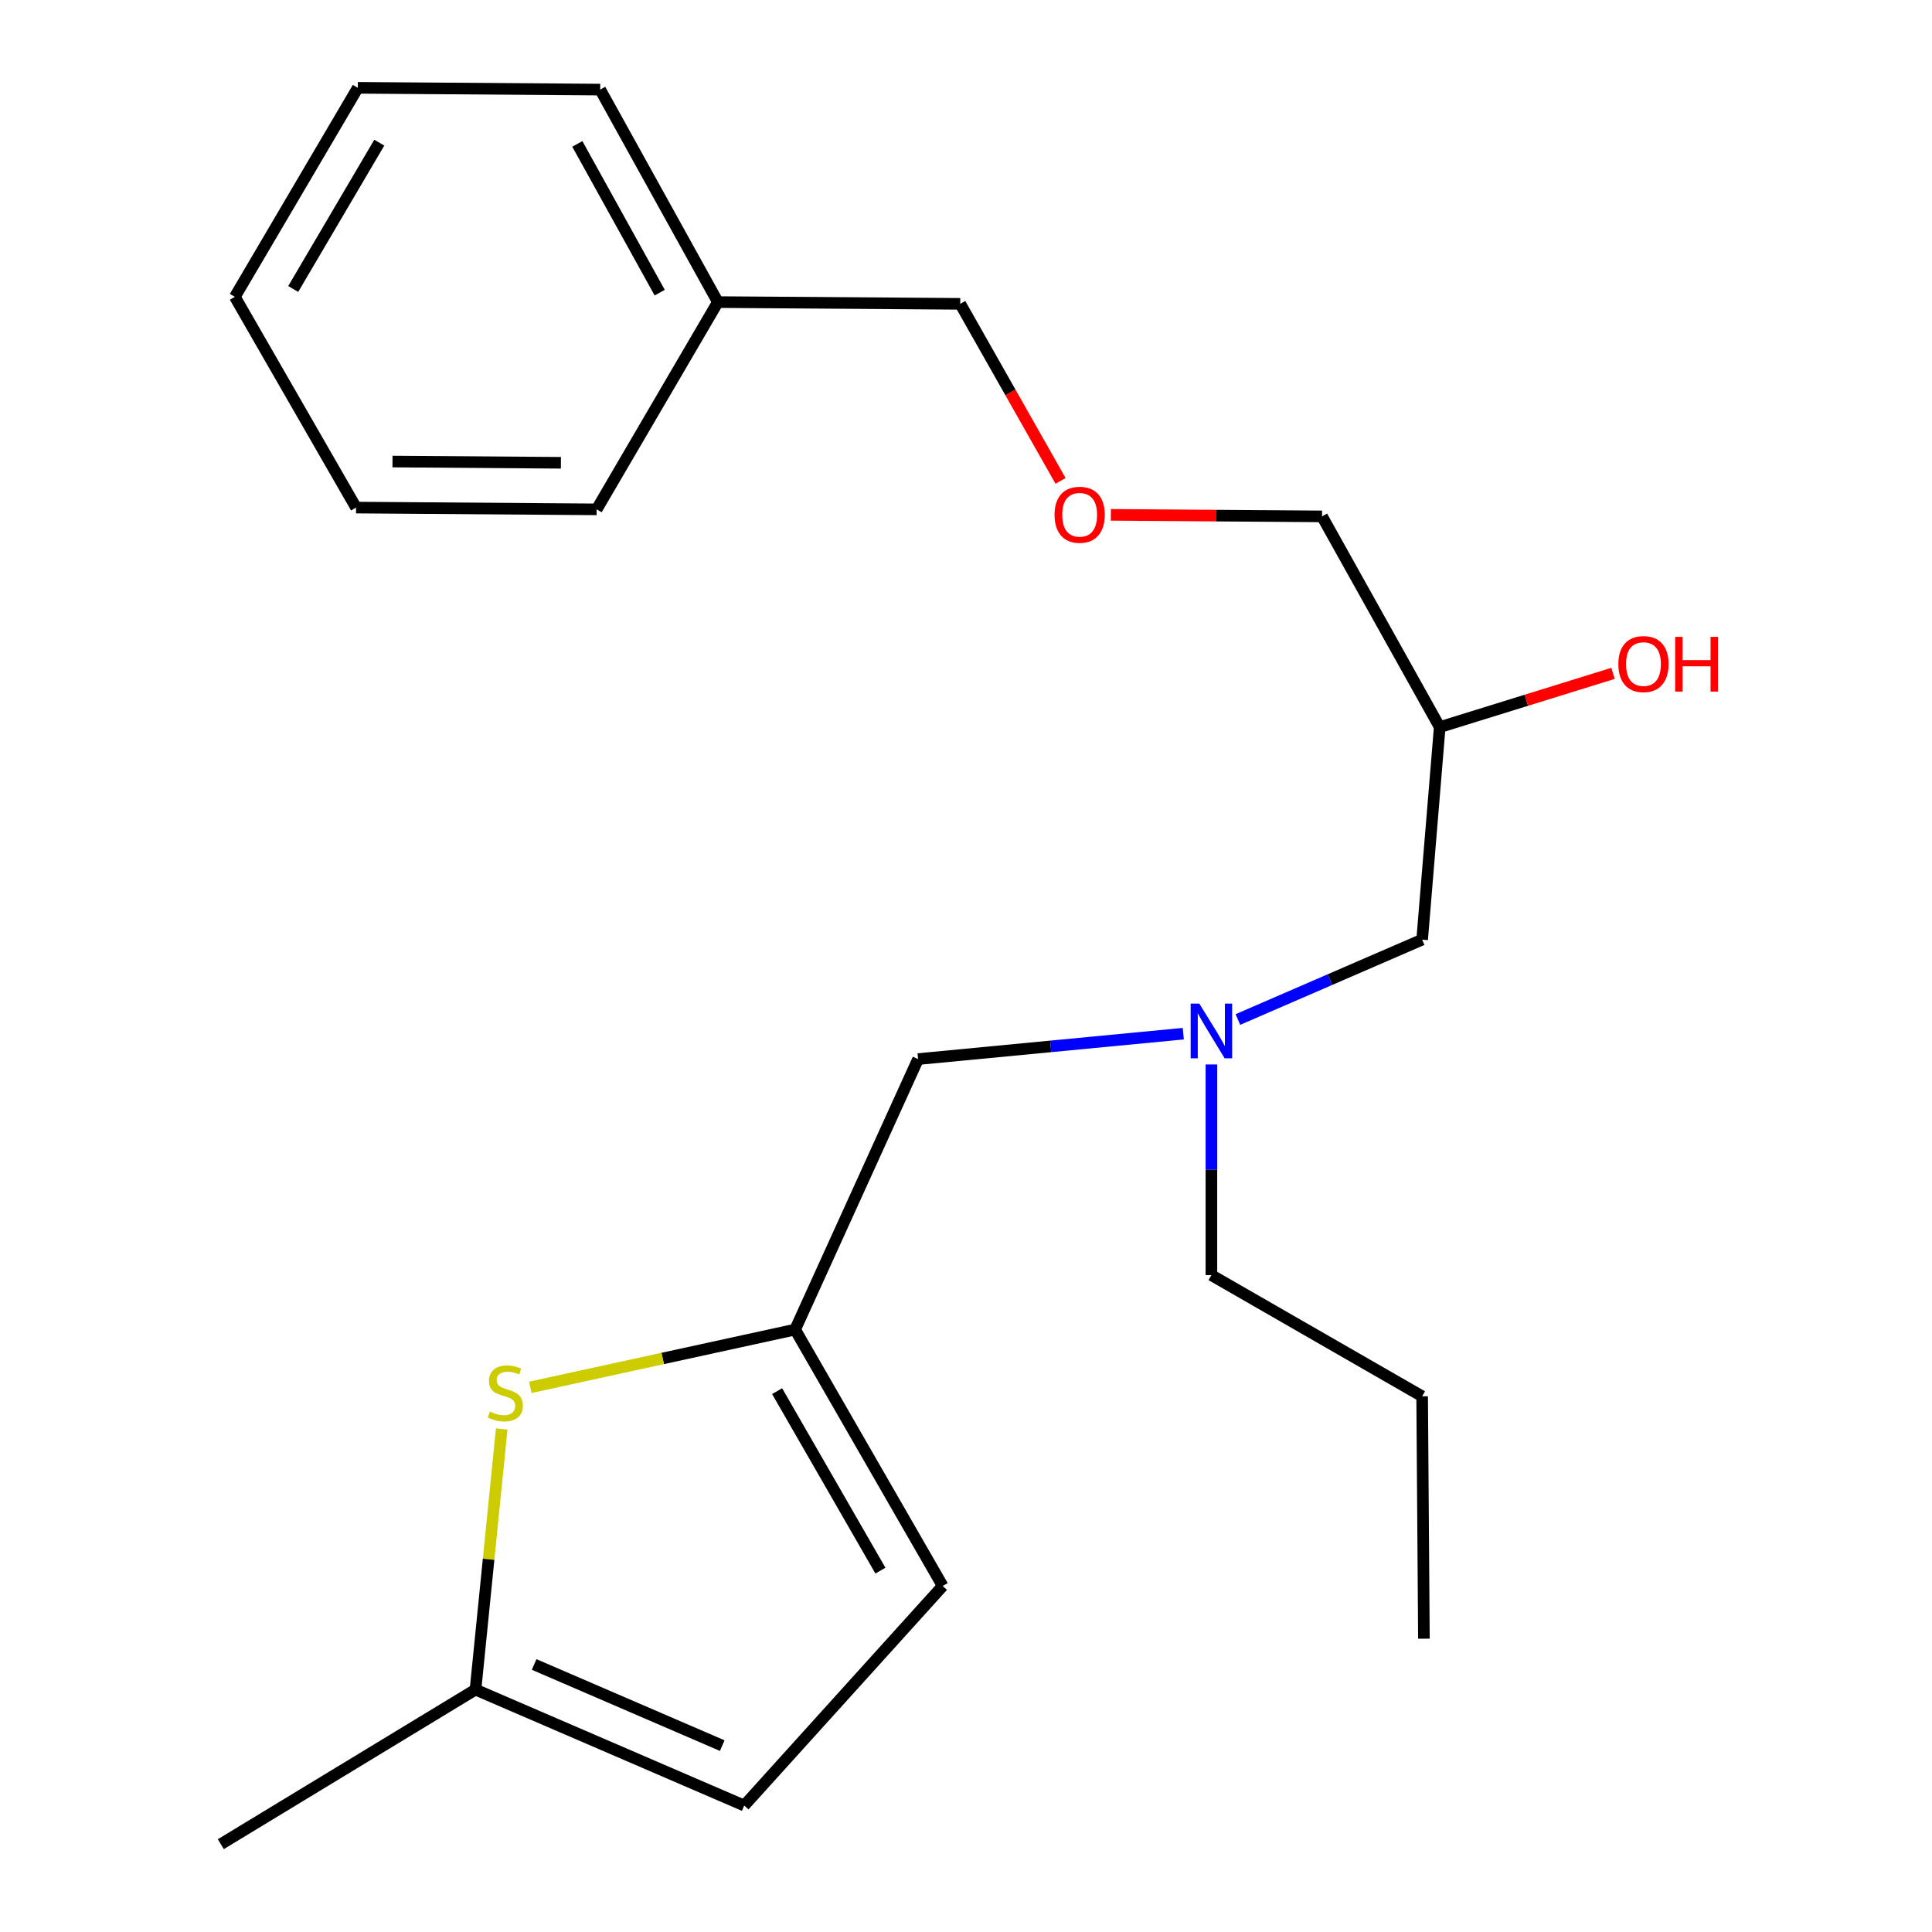 <?xml version='1.0' encoding='iso-8859-1'?>
<svg version='1.1' baseProfile='full'
              xmlns='http://www.w3.org/2000/svg'
                      xmlns:rdkit='http://www.rdkit.org/xml'
                      xmlns:xlink='http://www.w3.org/1999/xlink'
                  xml:space='preserve'
width='1000px' height='1000px' viewBox='0 0 1000 1000'>
<!-- END OF HEADER -->
<rect style='opacity:1.0;fill:#FFFFFF;stroke:none' width='1000' height='1000' x='0' y='0'> </rect>
<path class='bond-0' d='M 612.466,535.033 L 543.834,541.608' style='fill:none;fill-rule:evenodd;stroke:#0000FF;stroke-width:6px;stroke-linecap:butt;stroke-linejoin:miter;stroke-opacity:1' />
<path class='bond-0' d='M 543.834,541.608 L 475.201,548.182' style='fill:none;fill-rule:evenodd;stroke:#000000;stroke-width:6px;stroke-linecap:butt;stroke-linejoin:miter;stroke-opacity:1' />
<path class='bond-1' d='M 640.731,527.697 L 688.416,507.03' style='fill:none;fill-rule:evenodd;stroke:#0000FF;stroke-width:6px;stroke-linecap:butt;stroke-linejoin:miter;stroke-opacity:1' />
<path class='bond-1' d='M 688.416,507.03 L 736.1,486.363' style='fill:none;fill-rule:evenodd;stroke:#000000;stroke-width:6px;stroke-linecap:butt;stroke-linejoin:miter;stroke-opacity:1' />
<path class='bond-2' d='M 627.019,550.959 L 627.019,605.483' style='fill:none;fill-rule:evenodd;stroke:#0000FF;stroke-width:6px;stroke-linecap:butt;stroke-linejoin:miter;stroke-opacity:1' />
<path class='bond-2' d='M 627.019,605.483 L 627.019,660.007' style='fill:none;fill-rule:evenodd;stroke:#000000;stroke-width:6px;stroke-linecap:butt;stroke-linejoin:miter;stroke-opacity:1' />
<path class='bond-3' d='M 736.1,486.363 L 745.196,376.362' style='fill:none;fill-rule:evenodd;stroke:#000000;stroke-width:6px;stroke-linecap:butt;stroke-linejoin:miter;stroke-opacity:1' />
<path class='bond-4' d='M 574.97,266.48 L 629.627,266.88' style='fill:none;fill-rule:evenodd;stroke:#FF0000;stroke-width:6px;stroke-linecap:butt;stroke-linejoin:miter;stroke-opacity:1' />
<path class='bond-4' d='M 629.627,266.88 L 684.283,267.281' style='fill:none;fill-rule:evenodd;stroke:#000000;stroke-width:6px;stroke-linecap:butt;stroke-linejoin:miter;stroke-opacity:1' />
<path class='bond-5' d='M 548.943,248.907 L 522.979,203.087' style='fill:none;fill-rule:evenodd;stroke:#FF0000;stroke-width:6px;stroke-linecap:butt;stroke-linejoin:miter;stroke-opacity:1' />
<path class='bond-5' d='M 522.979,203.087 L 497.015,157.266' style='fill:none;fill-rule:evenodd;stroke:#000000;stroke-width:6px;stroke-linecap:butt;stroke-linejoin:miter;stroke-opacity:1' />
<path class='bond-6' d='M 627.019,660.007 L 736.1,722.732' style='fill:none;fill-rule:evenodd;stroke:#000000;stroke-width:6px;stroke-linecap:butt;stroke-linejoin:miter;stroke-opacity:1' />
<path class='bond-7' d='M 745.196,376.362 L 790.046,362.447' style='fill:none;fill-rule:evenodd;stroke:#000000;stroke-width:6px;stroke-linecap:butt;stroke-linejoin:miter;stroke-opacity:1' />
<path class='bond-7' d='M 790.046,362.447 L 834.895,348.532' style='fill:none;fill-rule:evenodd;stroke:#FF0000;stroke-width:6px;stroke-linecap:butt;stroke-linejoin:miter;stroke-opacity:1' />
<path class='bond-8' d='M 745.196,376.362 L 684.283,267.281' style='fill:none;fill-rule:evenodd;stroke:#000000;stroke-width:6px;stroke-linecap:butt;stroke-linejoin:miter;stroke-opacity:1' />
<path class='bond-9' d='M 497.015,157.266 L 371.566,156.361' style='fill:none;fill-rule:evenodd;stroke:#000000;stroke-width:6px;stroke-linecap:butt;stroke-linejoin:miter;stroke-opacity:1' />
<path class='bond-10' d='M 475.201,548.182 L 411.558,688.187' style='fill:none;fill-rule:evenodd;stroke:#000000;stroke-width:6px;stroke-linecap:butt;stroke-linejoin:miter;stroke-opacity:1' />
<path class='bond-11' d='M 736.1,722.732 L 737.019,848.18' style='fill:none;fill-rule:evenodd;stroke:#000000;stroke-width:6px;stroke-linecap:butt;stroke-linejoin:miter;stroke-opacity:1' />
<path class='bond-12' d='M 411.558,688.187 L 343.021,703.138' style='fill:none;fill-rule:evenodd;stroke:#000000;stroke-width:6px;stroke-linecap:butt;stroke-linejoin:miter;stroke-opacity:1' />
<path class='bond-12' d='M 343.021,703.138 L 274.484,718.089' style='fill:none;fill-rule:evenodd;stroke:#CCCC00;stroke-width:6px;stroke-linecap:butt;stroke-linejoin:miter;stroke-opacity:1' />
<path class='bond-13' d='M 411.558,688.187 L 487.933,820.907' style='fill:none;fill-rule:evenodd;stroke:#000000;stroke-width:6px;stroke-linecap:butt;stroke-linejoin:miter;stroke-opacity:1' />
<path class='bond-13' d='M 402.238,720.051 L 455.7,812.955' style='fill:none;fill-rule:evenodd;stroke:#000000;stroke-width:6px;stroke-linecap:butt;stroke-linejoin:miter;stroke-opacity:1' />
<path class='bond-14' d='M 259.681,739.647 L 252.899,807.091' style='fill:none;fill-rule:evenodd;stroke:#CCCC00;stroke-width:6px;stroke-linecap:butt;stroke-linejoin:miter;stroke-opacity:1' />
<path class='bond-14' d='M 252.899,807.091 L 246.118,874.535' style='fill:none;fill-rule:evenodd;stroke:#000000;stroke-width:6px;stroke-linecap:butt;stroke-linejoin:miter;stroke-opacity:1' />
<path class='bond-15' d='M 487.933,820.907 L 385.203,934.543' style='fill:none;fill-rule:evenodd;stroke:#000000;stroke-width:6px;stroke-linecap:butt;stroke-linejoin:miter;stroke-opacity:1' />
<path class='bond-16' d='M 246.118,874.535 L 385.203,934.543' style='fill:none;fill-rule:evenodd;stroke:#000000;stroke-width:6px;stroke-linecap:butt;stroke-linejoin:miter;stroke-opacity:1' />
<path class='bond-16' d='M 276.477,861.526 L 373.837,903.532' style='fill:none;fill-rule:evenodd;stroke:#000000;stroke-width:6px;stroke-linecap:butt;stroke-linejoin:miter;stroke-opacity:1' />
<path class='bond-17' d='M 246.118,874.535 L 114.29,954.545' style='fill:none;fill-rule:evenodd;stroke:#000000;stroke-width:6px;stroke-linecap:butt;stroke-linejoin:miter;stroke-opacity:1' />
<path class='bond-18' d='M 371.566,156.361 L 310.653,46.373' style='fill:none;fill-rule:evenodd;stroke:#000000;stroke-width:6px;stroke-linecap:butt;stroke-linejoin:miter;stroke-opacity:1' />
<path class='bond-18' d='M 341.459,151.476 L 298.82,74.485' style='fill:none;fill-rule:evenodd;stroke:#000000;stroke-width:6px;stroke-linecap:butt;stroke-linejoin:miter;stroke-opacity:1' />
<path class='bond-19' d='M 371.566,156.361 L 308.829,263.645' style='fill:none;fill-rule:evenodd;stroke:#000000;stroke-width:6px;stroke-linecap:butt;stroke-linejoin:miter;stroke-opacity:1' />
<path class='bond-20' d='M 310.653,46.373 L 185.204,45.455' style='fill:none;fill-rule:evenodd;stroke:#000000;stroke-width:6px;stroke-linecap:butt;stroke-linejoin:miter;stroke-opacity:1' />
<path class='bond-21' d='M 185.204,45.455 L 121.561,153.644' style='fill:none;fill-rule:evenodd;stroke:#000000;stroke-width:6px;stroke-linecap:butt;stroke-linejoin:miter;stroke-opacity:1' />
<path class='bond-21' d='M 196.319,73.837 L 151.769,149.57' style='fill:none;fill-rule:evenodd;stroke:#000000;stroke-width:6px;stroke-linecap:butt;stroke-linejoin:miter;stroke-opacity:1' />
<path class='bond-22' d='M 121.561,153.644 L 184.299,262.726' style='fill:none;fill-rule:evenodd;stroke:#000000;stroke-width:6px;stroke-linecap:butt;stroke-linejoin:miter;stroke-opacity:1' />
<path class='bond-23' d='M 184.299,262.726 L 308.829,263.645' style='fill:none;fill-rule:evenodd;stroke:#000000;stroke-width:6px;stroke-linecap:butt;stroke-linejoin:miter;stroke-opacity:1' />
<path class='bond-23' d='M 203.155,238.893 L 290.326,239.537' style='fill:none;fill-rule:evenodd;stroke:#000000;stroke-width:6px;stroke-linecap:butt;stroke-linejoin:miter;stroke-opacity:1' />
<path  class='atom-0' d='M 620.759 519.479
L 630.039 534.479
Q 630.959 535.959, 632.439 538.639
Q 633.919 541.319, 633.999 541.479
L 633.999 519.479
L 637.759 519.479
L 637.759 547.799
L 633.879 547.799
L 623.919 531.399
Q 622.759 529.479, 621.519 527.279
Q 620.319 525.079, 619.959 524.399
L 619.959 547.799
L 616.279 547.799
L 616.279 519.479
L 620.759 519.479
' fill='#0000FF'/>
<path  class='atom-2' d='M 545.834 266.442
Q 545.834 259.642, 549.194 255.842
Q 552.554 252.042, 558.834 252.042
Q 565.114 252.042, 568.474 255.842
Q 571.834 259.642, 571.834 266.442
Q 571.834 273.322, 568.434 277.242
Q 565.034 281.122, 558.834 281.122
Q 552.594 281.122, 549.194 277.242
Q 545.834 273.362, 545.834 266.442
M 558.834 277.922
Q 563.154 277.922, 565.474 275.042
Q 567.834 272.122, 567.834 266.442
Q 567.834 260.882, 565.474 258.082
Q 563.154 255.242, 558.834 255.242
Q 554.514 255.242, 552.154 258.042
Q 549.834 260.842, 549.834 266.442
Q 549.834 272.162, 552.154 275.042
Q 554.514 277.922, 558.834 277.922
' fill='#FF0000'/>
<path  class='atom-5' d='M 837.656 343.722
Q 837.656 336.922, 841.016 333.122
Q 844.376 329.322, 850.656 329.322
Q 856.936 329.322, 860.296 333.122
Q 863.656 336.922, 863.656 343.722
Q 863.656 350.602, 860.256 354.522
Q 856.856 358.402, 850.656 358.402
Q 844.416 358.402, 841.016 354.522
Q 837.656 350.642, 837.656 343.722
M 850.656 355.202
Q 854.976 355.202, 857.296 352.322
Q 859.656 349.402, 859.656 343.722
Q 859.656 338.162, 857.296 335.362
Q 854.976 332.522, 850.656 332.522
Q 846.336 332.522, 843.976 335.322
Q 841.656 338.122, 841.656 343.722
Q 841.656 349.442, 843.976 352.322
Q 846.336 355.202, 850.656 355.202
' fill='#FF0000'/>
<path  class='atom-5' d='M 867.056 329.642
L 870.896 329.642
L 870.896 341.682
L 885.376 341.682
L 885.376 329.642
L 889.216 329.642
L 889.216 357.962
L 885.376 357.962
L 885.376 344.882
L 870.896 344.882
L 870.896 357.962
L 867.056 357.962
L 867.056 329.642
' fill='#FF0000'/>
<path  class='atom-11' d='M 253.566 730.627
Q 253.886 730.747, 255.206 731.307
Q 256.526 731.867, 257.966 732.227
Q 259.446 732.547, 260.886 732.547
Q 263.566 732.547, 265.126 731.267
Q 266.686 729.947, 266.686 727.667
Q 266.686 726.107, 265.886 725.147
Q 265.126 724.187, 263.926 723.667
Q 262.726 723.147, 260.726 722.547
Q 258.206 721.787, 256.686 721.067
Q 255.206 720.347, 254.126 718.827
Q 253.086 717.307, 253.086 714.747
Q 253.086 711.187, 255.486 708.987
Q 257.926 706.787, 262.726 706.787
Q 266.006 706.787, 269.726 708.347
L 268.806 711.427
Q 265.406 710.027, 262.846 710.027
Q 260.086 710.027, 258.566 711.187
Q 257.046 712.307, 257.086 714.267
Q 257.086 715.787, 257.846 716.707
Q 258.646 717.627, 259.766 718.147
Q 260.926 718.667, 262.846 719.267
Q 265.406 720.067, 266.926 720.867
Q 268.446 721.667, 269.526 723.307
Q 270.646 724.907, 270.646 727.667
Q 270.646 731.587, 268.006 733.707
Q 265.406 735.787, 261.046 735.787
Q 258.526 735.787, 256.606 735.227
Q 254.726 734.707, 252.486 733.787
L 253.566 730.627
' fill='#CCCC00'/>
</svg>
